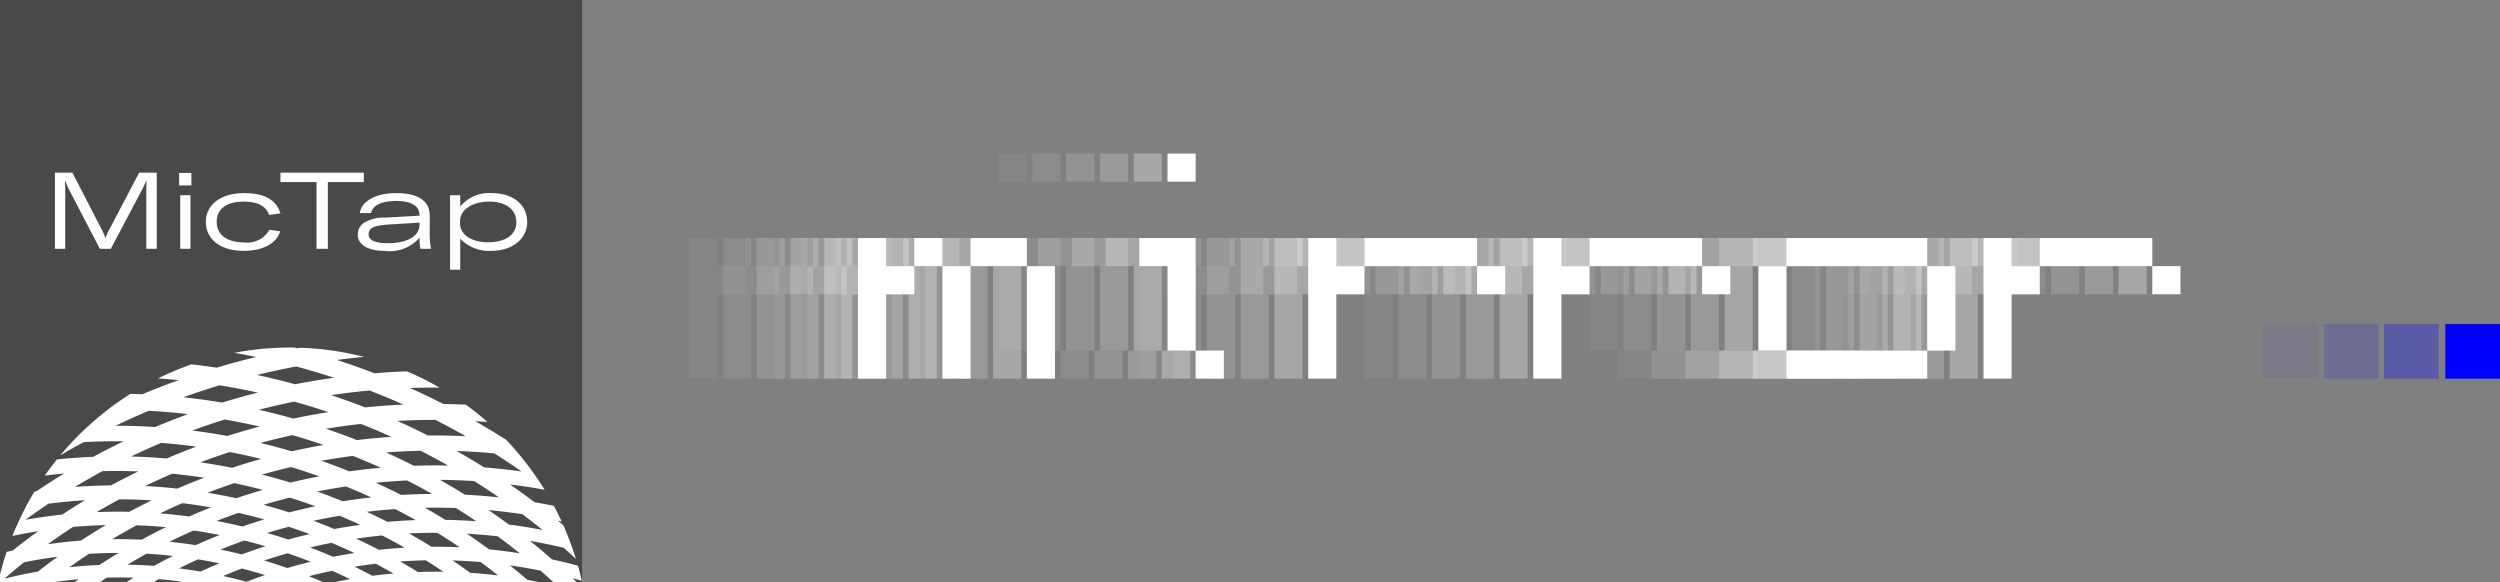 <svg id="Logo" xmlns="http://www.w3.org/2000/svg" xmlns:xlink="http://www.w3.org/1999/xlink" viewBox="0 0 175.57 40.879">
  <rect x="0" y="0" width="175.57" height="40.879" fill="#808080" stroke="none"/>
  <defs>
    <style>
      .cls-1 {
        fill: none;
      }

      .cls-2 {
        opacity: 0.05;
      }

      .cls-3 {
        fill: blue;
      }

      .cls-4 {
        opacity: 0.15;
      }

      .cls-5 {
        opacity: 0.3;
      }

      .cls-11, .cls-6 {
        fill: #fff;
      }

      .cls-7 {
        opacity: 0.1;
      }

      .cls-8 {
        opacity: 0.2;
      }

      .cls-9 {
        fill: #4a4949;
      }

      .cls-10 {
        clip-path: url(#clip-path);
      }

      .cls-11 {
        fill-rule: evenodd;
      }
    </style>
    <clipPath id="clip-path">
      <rect id="SVGID" class="cls-1" y="-0.001" width="40.881" height="40.881"/>
    </clipPath>
  </defs>
  <g id="Mirror_logo" data-name="Mirror logo">
    <g id="moving_dots_4_steps_true_position_" data-name="moving dots (4 steps/true position)">
      <g class="cls-2">
        <path class="cls-3" d="M158.915,26.594V22.757H162.752v3.837Z"/>
      </g>
      <g class="cls-4">
        <path class="cls-3" d="M163.228,26.594V22.757h3.837v3.837Z"/>
      </g>
      <g class="cls-5">
        <path class="cls-3" d="M167.425,26.594V22.757h3.837v3.837Z"/>
      </g>
      <path class="cls-3" d="M171.733,26.594V22.757h3.837v3.837Z"/>
    </g>
    <g id="moving_ror_5_" data-name="moving “ror” (@5) √">
      <g class="cls-2">
        <path class="cls-6" d="M48.398,26.594V16.712h1.974v1.979h1.979v1.978H50.372v5.926Zm3.952-7.904V16.712H54.324v1.979Zm1.974,7.904V18.69h1.978v7.904Zm1.978-7.904V16.712H60.254v1.979ZM60.254,26.594V18.69h1.979v7.904Z"/>
        <path class="cls-6" d="M70.132,24.62V18.69H68.158V16.712h3.952v7.909Zm0-11.861V10.786h1.978v1.974Zm1.978,13.834V24.62h1.979v1.974Z"/>
        <path class="cls-6" d="M80.014,26.594V16.712h1.974v1.979h1.979v1.978H81.987v5.926Zm3.952-7.904V16.712h7.904v1.979Zm7.904,1.978v-1.978h1.979v1.978Z"/>
        <path class="cls-6" d="M95.822,26.594V16.712h1.974v1.979H99.774v1.978H97.795v5.926ZM99.774,18.69V16.712h7.904v1.979Zm7.904,1.978v-1.978h1.979v1.978Z"/>
        <path class="cls-6" d="M111.629,24.62V18.69h1.974v5.93Zm1.974-5.93V16.712h9.882v1.979Zm0,7.904V24.62h9.882v1.974Zm9.882-1.974V18.69h1.979v5.93Z"/>
        <path class="cls-6" d="M127.438,26.594V16.712h1.974v1.979h1.979v1.978H129.411v5.926Zm3.952-7.904V16.712h7.904v1.979Zm7.904,1.978v-1.978H141.272v1.978Z"/>
      </g>
      <g class="cls-7">
        <path class="cls-6" d="M50.77,26.594V16.712h1.974v1.979h1.979v1.978H52.743v5.926Zm3.952-7.904V16.712h1.974v1.979Zm1.974,7.904V18.69h1.978v7.904Zm1.978-7.904V16.712h3.952v1.979Zm3.952,7.904V18.69h1.979v7.904Z"/>
        <path class="cls-6" d="M72.503,24.62V18.69H70.53V16.712h3.952v7.909Zm0-11.861V10.786h1.978v1.974Zm1.978,13.834V24.62H76.46v1.974Z"/>
        <path class="cls-6" d="M82.385,26.594V16.712h1.974v1.979h1.979v1.978H84.359v5.926Zm3.952-7.904V16.712h7.904v1.979Zm7.904,1.978v-1.978h1.979v1.978Z"/>
        <path class="cls-6" d="M98.193,26.594V16.712h1.974v1.979h1.979v1.978h-1.979v5.926Zm3.952-7.904V16.712h7.904v1.979Zm7.904,1.978v-1.978h1.979v1.978Z"/>
        <path class="cls-6" d="M114.001,24.62V18.69h1.974v5.93Zm1.974-5.93V16.712H125.857v1.979Zm0,7.904V24.62H125.857v1.974Zm9.882-1.974V18.69h1.979v5.93Z"/>
        <path class="cls-6" d="M129.809,26.594V16.712h1.974v1.979h1.979v1.978h-1.979v5.926Zm3.952-7.904V16.712h7.904v1.979Zm7.904,1.978v-1.978h1.979v1.978Z"/>
      </g>
      <g class="cls-4">
        <path class="cls-6" d="M53.142,26.594V16.712H55.115v1.979h1.979v1.978H55.115v5.926Zm3.952-7.904V16.712h1.974v1.979Zm1.974,7.904V18.69h1.978v7.904Zm1.978-7.904V16.712h3.952v1.979Zm3.952,7.904V18.69h1.979v7.904Z"/>
        <path class="cls-6" d="M74.876,24.62V18.69H72.902V16.712h3.952v7.909Zm0-11.861V10.786h1.978v1.974Zm1.978,13.834V24.62H78.832v1.974Z"/>
        <path class="cls-6" d="M84.757,26.594V16.712H86.731v1.979h1.979v1.978H86.731v5.926Zm3.952-7.904V16.712h7.904v1.979Zm7.904,1.978v-1.978h1.979v1.978Z"/>
        <path class="cls-6" d="M100.565,26.594V16.712h1.974v1.979h1.979v1.978h-1.979v5.926Zm3.952-7.904V16.712h7.904v1.979Zm7.904,1.978v-1.978H114.4v1.978Z"/>
        <path class="cls-6" d="M116.373,24.62V18.69h1.974v5.93Zm1.974-5.93V16.712h9.882v1.979Zm0,7.904V24.62h9.882v1.974Zm9.882-1.974V18.69h1.979v5.93Z"/>
        <path class="cls-6" d="M132.181,26.594V16.712h1.974v1.979h1.979v1.978h-1.979v5.926Zm3.952-7.904V16.712h7.904v1.979Zm7.904,1.978v-1.978h1.979v1.978Z"/>
      </g>
      <g class="cls-8">
        <path class="cls-6" d="M55.513,26.594V16.712h1.974v1.979H59.465v1.978H57.487v5.926Zm3.952-7.904V16.712H61.439v1.979ZM61.439,26.594V18.69h1.978v7.904Zm1.978-7.904V16.712h3.952v1.979Zm3.952,7.904V18.69h1.979v7.904Z"/>
        <path class="cls-6" d="M77.247,24.62V18.69H75.273V16.712h3.952v7.909Zm0-11.861V10.786h1.978v1.974Zm1.978,13.834V24.62h1.979v1.974Z"/>
        <path class="cls-6" d="M87.129,26.594V16.712H89.103v1.979h1.979v1.978H89.103v5.926Zm3.952-7.904V16.712h7.904v1.979Zm7.904,1.978v-1.978h1.979v1.978Z"/>
        <path class="cls-6" d="M102.937,26.594V16.712h1.974v1.979h1.979v1.978h-1.979v5.926Zm3.952-7.904V16.712H114.793v1.979Zm7.904,1.978v-1.978h1.979v1.978Z"/>
        <path class="cls-6" d="M118.745,24.62V18.69h1.974v5.93Zm1.974-5.93V16.712h9.882v1.979Zm0,7.904V24.62h9.882v1.974Zm9.882-1.974V18.69h1.979v5.93Z"/>
        <path class="cls-6" d="M134.553,26.594V16.712h1.974v1.979H138.505v1.978h-1.979v5.926Zm3.952-7.904V16.712h7.904v1.979Zm7.904,1.978v-1.978h1.979v1.978Z"/>
      </g>
      <g class="cls-5">
        <path class="cls-6" d="M57.885,26.594V16.712H59.859v1.979h1.979v1.978H59.859v5.926Zm3.952-7.904V16.712H63.811v1.979Zm1.974,7.904V18.69h1.978v7.904Zm1.978-7.904V16.712h3.952v1.979Zm3.952,7.904V18.69h1.979v7.904Z"/>
        <path class="cls-6" d="M79.619,24.62V18.69H77.646V16.712h3.952v7.909Zm0-11.861V10.786h1.978v1.974Zm1.978,13.834V24.62h1.979v1.974Z"/>
        <path class="cls-6" d="M89.501,26.594V16.712h1.974v1.979h1.979v1.978H91.475v5.926Zm3.952-7.904V16.712H101.357v1.979Zm7.904,1.978v-1.978h1.979v1.978Z"/>
        <path class="cls-6" d="M105.309,26.594V16.712h1.974v1.979h1.979v1.978h-1.979v5.926Zm3.952-7.904V16.712h7.904v1.979Zm7.904,1.978v-1.978h1.979v1.978Z"/>
        <path class="cls-6" d="M121.117,24.62V18.69h1.974v5.93Zm1.974-5.93V16.712h9.882v1.979Zm0,7.904V24.62h9.882v1.974Zm9.882-1.974V18.69h1.979v5.93Z"/>
        <path class="cls-6" d="M136.925,26.594V16.712h1.974v1.979H140.877v1.978H138.899v5.926Zm3.952-7.904V16.712h7.904v1.979Zm7.904,1.978v-1.978h1.979v1.978Z"/>
      </g>
      <g id="mirror_100" data-name="mirror 100">
        <path class="cls-6" d="M60.257,26.594V16.712h1.974v1.979h1.979v1.978H62.231v5.926Zm3.952-7.904V16.712h1.974v1.979Zm1.974,7.904V18.69h1.978v7.904Zm1.978-7.904V16.712h3.952v1.979Zm3.952,7.904V18.69h1.979v7.904Z"/>
        <path class="cls-6" d="M81.991,24.62V18.69H80.017V16.712h3.952v7.909Zm0-11.861V10.786h1.978v1.974Zm1.978,13.834V24.62h1.979v1.974Z"/>
        <path class="cls-6" d="M91.873,26.594V16.712h1.974v1.979h1.979v1.978H93.846v5.926Zm3.952-7.904V16.712h7.904v1.979Zm7.904,1.978v-1.978h1.979v1.978Z"/>
        <path class="cls-6" d="M107.681,26.594V16.712h1.974v1.979h1.979v1.978h-1.979v5.926Zm3.952-7.904V16.712h7.904v1.979Zm7.904,1.978v-1.978h1.979v1.978Z"/>
        <path class="cls-6" d="M123.488,24.62V18.69H125.462v5.93Zm1.974-5.93V16.712h9.882v1.979Zm0,7.904V24.62h9.882v1.974Zm9.882-1.974V18.69h1.979v5.93Z"/>
        <path class="cls-6" d="M139.296,26.594V16.712h1.974v1.979h1.979v1.978h-1.979v5.926Zm3.952-7.904V16.712h7.904v1.979Zm7.904,1.978v-1.978h1.979v1.978Z"/>
      </g>
    </g>
  </g>
  <g id="From_LIMA" data-name="From LIMA">
    <rect class="cls-9" y="-0.001" width="40.881" height="40.881"/>
    <g id="MicTap">
      <path class="cls-6" d="M3.857,17.473V12.125h1.228l2.147,4.166c.061.143.128.294.166.414h.023a3.31,3.31,0,0,1,.166-.414l2.185-4.166h1.235v5.349h-.731V13.239c0-.181.008-.414.015-.52h-.03c-.038.076-.128.294-.218.474L7.782,17.473H7.014L4.783,13.187a3.702,3.702,0,0,1-.181-.467H4.565c.008.091.015.271.015.52v4.234Z"/>
      <path class="cls-6" d="M12.582,13.021v-.874h.859v.874Zm.076,4.452V13.707H13.373v3.767Z"/>
      <path class="cls-6" d="M14.458,15.59c0-1.235,1.055-2.026,2.69-2.026,1.416,0,2.252.459,2.546,1.424l-.799.106c-.218-.633-.798-.934-1.778-.934-1.213,0-1.899.513-1.899,1.431,0,.889.723,1.431,1.906,1.431a1.784,1.784,0,0,0,1.8-.889l.754.113c-.272.867-1.228,1.371-2.577,1.371C15.505,17.616,14.458,16.818,14.458,15.59Z"/>
      <path class="cls-6" d="M25.548,12.125v.663h-2.524v4.686h-.798V12.787H19.695v-.663Z"/>
      <path class="cls-6" d="M25.127,16.486a.993.993,0,0,1,.399-.821,2.752,2.752,0,0,1,1.582-.384l2.35-.136v-.075c0-.603-.602-.957-1.619-.957-1.033,0-1.657.294-1.778.851h-.791c.121-.829,1.085-1.401,2.569-1.401,1.536,0,2.342.55,2.342,1.59v.964a6.875,6.875,0,0,0,.083,1.356h-.746a5.114,5.114,0,0,1-.053-.783,2.758,2.758,0,0,1-2.463.927C25.866,17.616,25.127,17.202,25.127,16.486Zm4.332-.678v-.173l-2.207.136c-1.063.068-1.364.264-1.364.7,0,.407.482.61,1.356.61C28.532,17.082,29.459,16.599,29.459,15.808Z"/>
      <path class="cls-6" d="M31.607,18.942V13.707h.715v.798a2.61,2.61,0,0,1,2.215-.942c1.499,0,2.486.806,2.486,2.041,0,1.175-1.055,2.012-2.524,2.012a2.793,2.793,0,0,1-2.177-.852v2.177ZM36.263,15.605c0-.889-.731-1.446-1.914-1.446s-2.042.573-2.042,1.371v.151c0,.799.806,1.334,1.974,1.334C35.509,17.014,36.263,16.479,36.263,15.605Z"/>
    </g>
    <g class="cls-10">
      <path class="cls-11" d="M-.432,44.354q.398-.399.805-.789,1.064-.292,2.137-.504Q1.735,43.737.993,44.45c-.26.068-.519.141-.778.216q.683.319,1.411.616l.171-.167q.958-.23,1.921-.391-.535.471-1.052.963,1.458.539,3.067.99c.117-.103.234-.207.352-.308q.85-.077,1.699-.101c-.297.235-.588.475-.877.718A53.692,53.692,0,0,0,16.553,48.433l-.234-.073q.573-.309,1.16-.592.636.22,1.262.468c-.199.089-.396.18-.593.273q1.103.039,2.23.037c.434-.001.867-.004,1.296-.014-.16-.083-.321-.166-.481-.246q.628-.223,1.267-.419.534.287,1.057.595a56.221,56.221,0,0,0,7.623-.908c-.299-.004-.597-.004-.895.002q-.546-.449-1.107-.873.625-.036,1.254-.043.523.419,1.031.859.586-.116,1.158-.243c-.224-.202-.449-.401-.677-.597.532.021,1.066.059,1.6.109l.229.215q1.577-.393,3.029-.872-.476-.482-.965-.948.887.147,1.773.347l.232.24q.824-.299,1.599-.626c-.355-.1-.709-.194-1.065-.281q-.652-.668-1.33-1.303.975.19,1.95.443.457.465.901.946.768-.338,1.481-.702c-.01-.178-.021-.357-.036-.534-.172-.056-.344-.11-.518-.164-.361-.112-.723-.215-1.086-.315q-.672-.683-1.371-1.332,1.071.239,2.138.55.402.409.797.828c-.021-.205-.046-.408-.073-.612l.002.001-.014-.096-.003-.023-.001-.003-.003-.018-.002-.01-.001-.002-.002-.018-.001-.012-.003-.015 0-.003-.002-.012-.002-.015-.001-.003-.004-.028-.001-.002L41.151,42.364,41.15,42.362l-.004-.028-.001-.001-.001-.013-.001-.005-.003-.021-0-.005-.003-.015-.001-.001-.004-.028-.001-.002-.004-.03-.001-0-.004-.03-.001-0-.007-.046-.002-.013-.001-.002-.002-.015-.003-.013-0-.001-.007-.041-0-.004-.003-.013-0-.002-.003-.015-.004-.027-.001-.003-.003-.012-.001-.003 0-.001-.004-.026-.001-.003-.01-.057L41.073,41.879l-.004-.025-.001-.004-0-.003-.007-.038-.007-.035-.002-.009-.001-.006-.01-.054-.001-.007-.001-.016-.003-.001c-.02-.111-.039-.223-.061-.333-.25-.25-.504-.495-.759-.738.214.057.428.114.642.176q-.12-.532-.269-1.055-.909-.248-1.821-.446-.761-.669-1.548-1.3,1.179.204,2.359.483.437.385.866.78c-.064-.207-.131-.412-.201-.617l-.006-.015-.001-.004c-.068-.198-.139-.397-.213-.593l-.002-.005-.006-.016-.006-.016h-0l-.037-.097-.005-.012-.001-.004-.006-.016L39.96,37.85l-.02-.051-.004-.01-.024-.063-.001-.001-.021-.052-.011-.028-.006-.017-.005-.013-.001-.004-.006-.016-.001-.001c-.095-.236-.193-.473-.297-.706l-.382-.318.264.056q-.257-.558-.546-1.099-.676-.138-1.353-.251-.854-.647-1.733-1.254c.811.1,1.623.223,2.434.372l-.135-.212.005.004c-.198-.314-.406-.621-.62-.924l-.004-.006-.012-.018a20.895,20.895,0,0,0-1.943-2.357l-.012-.007-.018-.021-.018-.002q-1.043-.663-2.115-1.274c.287.018.575.036.862.059q-.729-.641-1.521-1.217c-.525-.024-1.05-.039-1.573-.046q-1.167-.593-2.359-1.125,1.038-.036,2.083-.028a21.031,21.031,0,0,0-2.298-1.143q-1.141.042-2.271.137-1.308-.504-2.64-.935.947-.125,1.901-.216a20.986,20.986,0,0,0-4.477-.642l-.21.039-.19-.05a20.841,20.841,0,0,0-4.224.367c.512.089,1.024.189,1.533.294q-1.401.338-2.777.75-.88-.133-1.764-.235a21.117,21.117,0,0,0-2.358.99c.486.032.973.073,1.457.12q-1.293.464-2.557.992c-.277-.011-.555-.022-.832-.028q-.836.528-1.62,1.132l.003-0q-.708.547-1.369,1.155l-.007-0c-.12.11-.236.222-.354.335l-.002.002c-.156.15-.311.304-.462.459l-.01.011-.018.018-.123.128-.003.002-.196.204.003 0c-.265.285-.523.576-.773.877q.812-.482,1.644-.933,1.404-.076,2.805-.058-1.079.52-2.13,1.09-1.274.051-2.549.181-.444.553-.852,1.137c.454-.058.91-.107,1.365-.149q-.995.603-1.959,1.253l-.134.019-.068.116-.002.002-.01.018-.019.034-.01.017-.001.002-.018.03L2.289,34.742l-.002.004-.008.012-.067.117-.001.002-.006.01-.004.006-.01.017-.167.295-.007.013 0.0 0c-.073.132-.147.264-.217.398l.005-0q-.251.478-.479.973l-.004.001-.064.147-.007.016-0.0.001-.007.015-.022.049-.005.011-.002.005-.013.031-.001.002-.007.014-.007.016-.003.007L1.174,36.915l-.006.017-.006.012-.002.004-.016.033.001-.001c-.095.217-.188.435-.275.658.6-.127,1.204-.237,1.806-.333q-.908.658-1.784,1.358l-.428.095-.112.344-.001.001-.005.017-.003.012-.003.01-.006.019L.332,39.164l-.003.012-.002.005-.001.006-.005.017-.004.014-.017.055-.001.004-.005.017-.003.009L.288,39.31l-.003.01c-.143.473-.268.948-.377,1.421l-.001 0-.002.011-.001.002-0.0.004-.068.297.003-.003c-.049.229-.095.456-.136.684q.739-.207,1.483-.376-.804.693-1.575,1.425l-.071.02-.005.052-.004.004c-.029.235-.052.47-.072.705l-.001-0-.016.194-.001.015L-.557,43.774l-.002.016-.001.009-0.0.008-.003.031.001 0-.028.436Zm2.29-2.136Q2.62,41.558,3.413,40.936q1.053-.163,2.109-.257-.783.564-1.541,1.162Q2.917,41.992,1.858,42.219Zm18.534-8.33q-.989-.304-1.992-.559,1.01-.287,2.037-.527.999.301,1.984.649C21.739,33.583,21.063,33.727,20.391,33.889Zm3.9.275q.897.364,1.779.77-1.008.111-2.007.271-.887-.366-1.789-.689Q23.276,34.316,24.291,34.164Zm-3.94.784q.904.283,1.795.609-.926.193-1.84.428-.897-.288-1.804-.532Q19.42,35.179,20.351,34.948Zm-.181,4.943q-.808-.284-1.626-.526c.547-.182,1.101-.351,1.658-.508q.815.278,1.616.594Q20.989,39.653,20.17,39.891Zm1.232,1.485q-.649.176-1.288.375-.631-.232-1.269-.437.643-.222,1.295-.418Q20.777,41.125,21.402,41.377Zm-4.425-2.441q-.744-.186-1.493-.339.829-.337,1.673-.636.747.186,1.487.403Q17.804,38.631,16.977,38.935Zm3.253-1.045q-.735-.245-1.477-.46.754-.233,1.52-.435.741.243,1.471.515Q20.982,37.686,20.23,37.891ZM18.557,36.477c-.513.157-1.024.321-1.53.497q-.906-.217-1.82-.389.759-.297,1.531-.566Q17.653,36.226,18.557,36.477Zm-3.131,1.095q-.851.336-1.683.711-.921-.143-1.848-.236.838-.415,1.697-.791Q14.513,37.391,15.426,37.572Zm-1.525,1.71q.753.122,1.501.277-.663.279-1.313.581-.752-.129-1.509-.224Q13.234,39.587,13.901,39.282Zm.361,1.803q.828.15,1.648.342-.749.322-1.481.677-.823-.158-1.654-.272Q13.509,41.441,14.262,41.085Zm1.411-.633q.648-.275,1.307-.527.82.21,1.63.46-.655.223-1.299.471Q16.495,40.633,15.672,40.452Zm1.78,1.374q.641.182,1.274.39-.738.265-1.464.563-.639-.183-1.283-.339Q16.708,42.117,17.453,41.827Zm2.636.87c.482.182.959.372,1.432.576q-.734.208-1.454.45-.714-.277-1.438-.519Q19.352,42.934,20.089,42.697Zm1.382-.414q.638-.176,1.284-.328.717.324,1.419.68-.641.127-1.276.279Q22.191,42.581,21.471,42.283Zm1.482-1.286q-.625-.279-1.259-.533.812-.207,1.637-.377.633.282,1.255.586Q23.765,40.816,22.953,40.996Zm.438-1.892q-.798-.347-1.609-.657.747-.177,1.502-.326.809.341,1.605.718Q24.137,38.957,23.392,39.104Zm.088-1.953q-.729-.304-1.468-.577.912-.199,1.834-.354.736.305,1.459.639Q24.387,36.984,23.479,37.151Zm3.13,1.462q-.79-.411-1.595-.785.904-.133,1.818-.224.801.411,1.586.857Q27.51,38.515,26.61,38.614Zm1.025,1.664q-.747.064-1.488.158-.619-.33-1.246-.636.742-.119,1.491-.208Q27.02,39.924,27.635,40.278Zm2.271-.928q.623.39,1.235.802-.903-.012-1.798.021-.615-.383-1.24-.742Q29.001,39.368,29.906,39.35Zm.399-.952q-.783-.486-1.582-.935.989-.049,1.986-.045.795.489,1.572,1.014C31.621,38.404,30.961,38.392,30.305,38.398ZM27.204,36.648q-.719-.368-1.45-.705.993-.12,1.997-.192.728.374,1.444.775Q28.195,36.562,27.204,36.648Zm.962-1.89q-.877-.448-1.77-.856,1.093-.108,2.195-.16.891.453,1.763.947Q29.255,34.695,28.166,34.759Zm-3.629-1.655q-.979-.395-1.972-.741,1.102-.201,2.219-.346.986.394,1.956.834C26.001,32.916,25.267,33.001,24.537,33.103ZM20.487,31.694q-1.092-.322-2.197-.586,1.116-.302,2.25-.549,1.099.317,2.181.69Q21.596,31.444,20.487,31.694Zm-2.14.537q-1.036.287-2.053.621-1.109-.222-2.227-.382,1.023-.385,2.067-.723Q17.247,31.961,18.347,32.231Zm-1.899,1.7q1.009.21,2.008.472-.938.273-1.861.585-1.003-.219-2.017-.383Q15.505,34.248,16.448,33.931Zm-1.622,1.704q-.778.303-1.543.637c-.679-.093-1.36-.164-2.044-.219q.77-.373,1.556-.716Q13.815,35.459,14.826,35.635Zm-3.172,1.387q-.864.42-1.706.88-1.034-.048-2.071-.035.85-.509,1.723-.978Q10.63,36.926,11.654,37.022Zm-1.363,1.864q.929.052,1.853.155-.67.336-1.325.699-.932-.069-1.868-.084Q9.614,39.258,10.292,38.886ZM9.383,40.569q-.769.466-1.516.965-.944.015-1.887.089.751-.546,1.525-1.057Q8.445,40.541,9.383,40.569ZM8.211,42.485q.766-.006,1.532.027-.747.473-1.472.982c-.515.003-1.029.021-1.544.051Q7.456,42.997,8.211,42.485Zm1.441-.931q.741-.457,1.503-.882.759.065,1.513.163-.756.39-1.492.815Q10.415,41.583,9.651,41.554Zm1.704,1.07q.834.08,1.662.204-.737.397-1.453.828-.834-.088-1.672-.128Q10.612,43.059,11.355,42.623Zm.605,1.917c.434.053.866.114,1.297.186q-.661.376-1.303.78c-.435-.054-.869-.097-1.306-.131Q11.294,44.943,11.961,44.541Zm1.169-.679q.713-.397,1.445-.76.648.131,1.289.288-.73.336-1.442.704Q13.778,43.963,13.13,43.861Zm1.514,1.13c.488.106.973.222,1.456.352q-.654.318-1.293.665c-.485-.111-.971-.208-1.461-.294Q13.986,45.339,14.644,44.991Zm1.16-.584q.709-.34,1.433-.649c.485.143.965.297,1.443.463q-.721.277-1.426.587Q16.533,44.59,15.804,44.408Zm4.234.32q.703.281,1.393.594-.713.221-1.414.474c-.463-.191-.929-.369-1.399-.537Q19.32,44.978,20.037,44.728Zm1.382-.445q.719-.214,1.449-.395.698.336,1.379.705-.726.153-1.442.339Q22.12,44.59,21.42,44.283Zm3.94.938c.416.246.827.499,1.233.763-.481.068-.959.147-1.434.238q-.612-.369-1.238-.71Q24.634,45.349,25.359,45.221Zm.255-.885q-.68-.396-1.375-.759.632-.128,1.27-.231.693.389,1.369.808Q26.244,44.233,25.614,44.336Zm.097-1.97q-.702-.386-1.416-.74c.539-.101,1.083-.188,1.629-.264q.713.385,1.41.801Q26.518,42.246,25.712,42.366Zm2.947.628q.688.452,1.358.933-.81.018-1.612.077-.675-.451-1.366-.869C27.577,43.074,28.116,43.029,28.659,42.995Zm.225-.951q-.693-.447-1.403-.862.738-.068,1.48-.106.708.445,1.399.92Q29.618,42.003,28.883,42.044Zm2.791.9c.457.343.909.695,1.352,1.059-.491-.036-.981-.061-1.471-.074q-.667-.514-1.354-.996C30.692,42.926,31.181,42.93,31.674,42.944Zm.385-.92q-.688-.511-1.397-.99.895-.001,1.795.046.704.517,1.389,1.063Q32.952,42.058,32.059,42.024Zm.957-1.796q-.608-.445-1.23-.867.981.03,1.967.113.621.458,1.228.939Q33.997,40.292,33.017,40.227ZM34.347,38.58q-.772-.568-1.565-1.101,1.081.061,2.167.183.79.58,1.557,1.196Q35.424,38.688,34.347,38.58ZM31.275,36.507q-.71-.438-1.436-.848,1.086-.021,2.179.018.723.449,1.431.928Q32.359,36.526,31.275,36.507Zm1.376-1.767q-.866-.54-1.751-1.041,1.196.009,2.399.086.885.553,1.746,1.146Q33.846,34.801,32.651,34.74Zm-3.589-2.029q-.965-.491-1.948-.935,1.205-.093,2.421-.12.977.497,1.936,1.039Q30.262,32.67,29.062,32.711Zm-4.001-1.805q-1.076-.426-2.169-.796,1.216-.201,2.448-.338,1.088.427,2.156.908Q26.274,30.761,25.061,30.906Zm-4.463-1.511q-1.203-.341-2.421-.617,1.23-.317,2.481-.572,1.213.337,2.407.737Q21.823,29.137,20.599,29.395Zm-2.368.562q-1.143.303-2.268.658-1.222-.224-2.456-.378,1.129-.416,2.282-.777Q17.016,29.675,18.231,29.957ZM13.791,31.365q-1.053.392-2.085.833-1.247-.107-2.499-.138,1.04-.502,2.105-.955Q12.555,31.199,13.791,31.365Zm-1.701,1.902q1.126.11,2.244.281-.952.363-1.885.766-1.127-.123-2.259-.179Q11.129,33.679,12.09,33.267Zm-1.437,1.874q-.792.386-1.568.802-1.146-.026-2.294.021.783-.465,1.586-.898Q9.517,35.069,10.653,35.141Zm-3.223,1.736q-.883.524-1.741,1.087-1.165.087-2.329.255.866-.627,1.761-1.213Q6.276,36.904,7.43,36.876ZM6.246,38.894q1.042-.063,2.082-.064-.682.411-1.347.848-1.049.043-2.097.154Q5.555,39.35,6.246,38.894ZM3.014,43.998q.737-.65,1.505-1.262.948-.122,1.897-.185-.76.558-1.492,1.153Q3.966,43.818,3.014,43.998Zm2.729,1.43q-.779.077-1.556.199.658-.589,1.342-1.145.775-.08,1.549-.118Q6.399,44.881,5.743,45.428Zm1.638-.113q.651-.506,1.326-.983.842.007,1.68.062-.669.438-1.319.904C8.506,45.286,7.943,45.292,7.381,45.315ZM9.495,47.205c-.438-.016-.877-.02-1.317-.014q.587-.472,1.193-.919c.439.014.876.038,1.313.073Q10.081,46.763,9.495,47.205Zm2.88.264q-.734-.109-1.474-.174.581-.413,1.181-.801c.492.065.981.142,1.469.234Q12.955,47.086,12.375,47.469Zm2.806.569q-.706-.183-1.42-.327.577-.356,1.17-.688c.476.115.947.241,1.416.38Q15.758,47.709,15.182,48.038Zm1.001-1.678q.635-.319,1.285-.611.707.228,1.402.489c-.431.176-.858.363-1.279.557Q16.892,46.558,16.183,46.36Zm3.793,1.359q-.621-.273-1.254-.516.632-.271,1.277-.513.631.269,1.251.565C20.822,47.401,20.396,47.554,19.976,47.719Zm2.412-.825c-.412-.212-.827-.413-1.247-.607q.698-.231,1.408-.428c.419.211.833.43,1.243.659Q23.084,46.69,22.388,46.894Zm2.327,1.331q-.555-.35-1.121-.675.694-.18,1.401-.324.565.349,1.116.723Q25.408,48.07,24.715,48.225Zm2.753-.473q-.549-.398-1.112-.771.71-.111,1.428-.186c.375.267.744.539,1.109.822Q28.177,47.666,27.468,47.752Zm.483-1.928q-.607-.421-1.229-.814.628-.083,1.261-.14.62.418,1.223.861C28.786,45.753,28.368,45.784,27.951,45.824Zm2.774-.134q-.601-.474-1.221-.921.802-.032,1.609-.021c.411.32.818.647,1.217.985C31.793,45.705,31.258,45.689,30.724,45.689Zm3.139.164q-.596-.539-1.212-1.049.73.045,1.463.125.614.543,1.209,1.113Q34.592,45.93,33.863,45.853Zm.849-1.682q-.66-.583-1.343-1.132.89.072,1.783.193c.454.395.902.799,1.34,1.216Q35.602,44.285,34.713,44.171Zm.997-1.801q-.68-.588-1.384-1.144.979.103,1.96.263.699.601,1.377,1.233Q36.686,42.518,35.71,42.371ZM37.963,40.077q.617.539,1.217,1.101-1.072-.261-2.145-.456c-.402-.347-.811-.685-1.223-1.016Q36.887,39.859,37.963,40.077ZM36.686,36.112q.718.54,1.418,1.107-1.188-.228-2.373-.383-.704-.522-1.425-1.014Q35.494,35.931,36.686,36.112ZM34.718,31.842q.97.612,1.916,1.27-1.32-.184-2.636-.289-.952-.599-1.928-1.152Q33.39,31.716,34.718,31.842Zm-4.144-2.354q1.076.546,2.131,1.146-1.334-.063-2.659-.051-1.06-.538-2.14-1.023Q29.234,29.487,30.573,29.488Zm-4.615-2.063q1.197.465,2.371.989-1.35.061-2.685.197-1.186-.463-2.391-.862Q24.597,27.55,25.958,27.426Zm-5.163-1.689q1.341.359,2.66.792-1.374.191-2.729.457-1.331-.363-2.68-.65Q19.408,25.999,20.795,25.737Zm-5.387,1.323q1.359.217,2.702.511-1.264.319-2.505.702-1.358-.228-2.729-.372Q14.128,27.449,15.408,27.06ZM8.113,29.901q1.151-.554,2.332-1.051,1.382.075,2.755.232-1.165.426-2.305.907Q9.506,29.9,8.113,29.901ZM7.192,33.09q1.262-.031,2.52.016-.97.469-1.917.981-1.27.013-2.54.111Q6.21,33.622,7.192,33.09ZM1.788,36.504q.795-.581,1.615-1.129,1.279-.166,2.562-.244-.81.488-1.6,1.007Q3.074,36.276,1.788,36.504ZM.311,40.638q.682-.593,1.388-1.155,1.168-.232,2.344-.382-.698.505-1.374,1.039Q1.486,40.345.311,40.638Z"/>
    </g>
  </g>
</svg>
